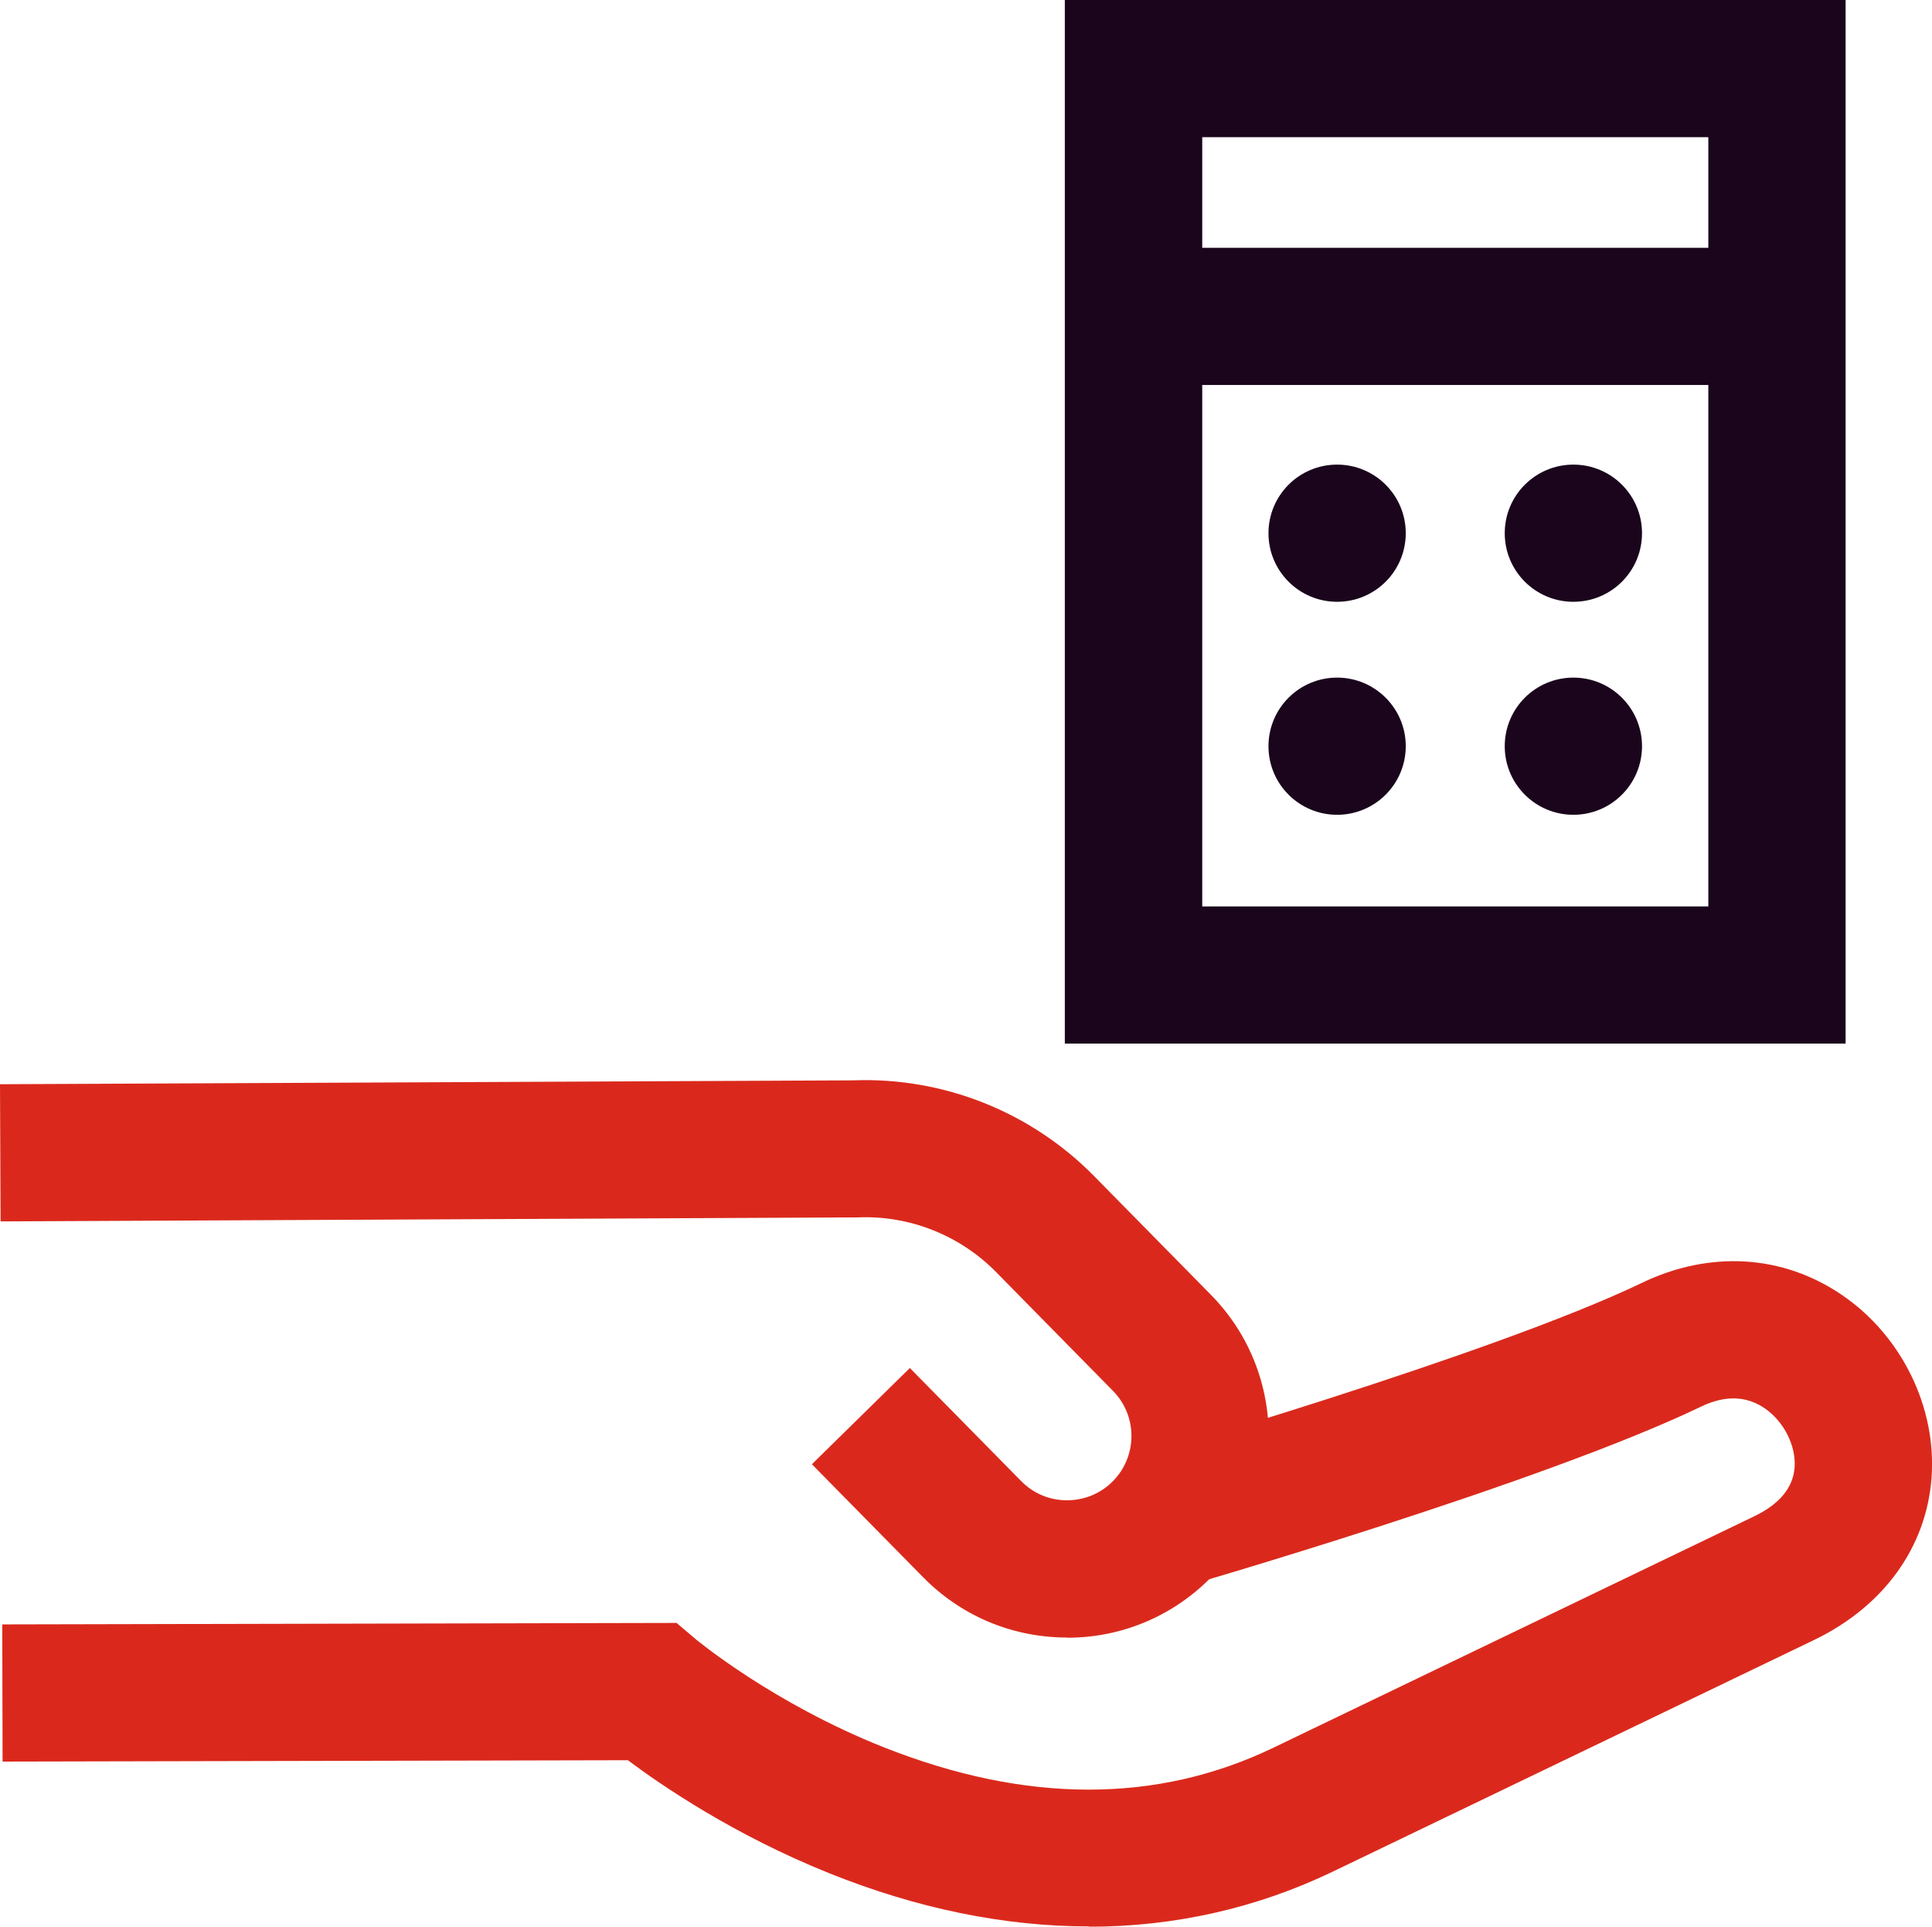 <?xml version="1.0" encoding="UTF-8"?>
<svg id="Layer_2" xmlns="http://www.w3.org/2000/svg" viewBox="0 0 299.21 298.32">
  <defs>
    <style>
      .cls-1 {
        fill: #da291c;
      }

      .cls-2 {
        fill: #1a051c;
      }
    </style>
  </defs>
  <g id="Icons__x28_two-tone_x29_">
    <g id="feature-icon_x5F__x5F_calculator--borrow">
      <path class="cls-2" d="M285.83,161.59h-120.92V0h120.92v161.59ZM186.19,140.35h78.38V21.24h-78.38v119.11Z"/>
      <path class="cls-2" d="M272.91,38.37h-96.99v21.24h96.99v-21.24Z"/>
      <path class="cls-2" d="M207.08,93.18c5.87,0,10.63-4.75,10.63-10.62s-4.76-10.62-10.63-10.62-10.63,4.75-10.63,10.62c0,5.87,4.76,10.62,10.63,10.62Z"/>
      <path class="cls-2" d="M243.67,93.18c5.88,0,10.63-4.75,10.63-10.62s-4.76-10.62-10.63-10.62-10.63,4.75-10.63,10.62,4.76,10.62,10.63,10.62Z"/>
      <path class="cls-2" d="M207.08,126.16c5.87,0,10.63-4.76,10.63-10.62s-4.76-10.62-10.63-10.62-10.63,4.75-10.63,10.62c0,5.87,4.76,10.62,10.63,10.62Z"/>
      <path class="cls-2" d="M243.67,126.16c5.88,0,10.63-4.76,10.63-10.62s-4.76-10.62-10.63-10.62-10.63,4.75-10.63,10.62,4.76,10.62,10.63,10.62Z"/>
      <path class="cls-1" d="M168.62,298.28c-13.03,0-26.55-2.75-40.21-8.24-14.76-5.93-25.95-13.58-31.17-17.49l-96.84.21-.05-21.24,104.43-.23,2.99,2.54c.11.08,11.9,9.9,29.14,16.73,22,8.71,42.3,8.73,60.35.03l74.42-35.81c3.91-1.88,6.01-4.42,6.25-7.55.25-3.37-1.66-7.14-4.64-9.18-2.85-1.94-6.14-2.03-9.81-.27-24.66,11.87-80.02,27.88-82.36,28.56l-5.9-20.41c.56-.16,55.98-16.2,79.03-27.28,10.53-5.07,21.84-4.4,31.01,1.86,9.25,6.29,14.69,17.41,13.88,28.32-.81,10.78-7.44,19.93-18.23,25.12l-74.42,35.81c-11.86,5.71-24.61,8.57-37.87,8.57v-.04Z"/>
      <path class="cls-1" d="M165.26,253.55h-.27c-8.35-.07-16.16-3.38-22.01-9.32l-17.24-17.51,15.17-14.9,17.24,17.51c1.87,1.9,4.36,2.96,7.03,2.97h.08c2.63,0,5.12-1.01,6.99-2.85,3.92-3.85,3.98-10.17.12-14.09l-18.13-18.42c-5.61-5.7-13.43-8.79-21.43-8.44h-.38L.09,189.12l-.09-21.24,132.15-.6c13.93-.53,27.49,4.87,37.26,14.79l18.13,18.42c12.08,12.27,11.91,32.06-.37,44.13-5.89,5.79-13.65,8.96-21.91,8.96v-.03h0Z"/>
    </g>
  </g>
</svg>